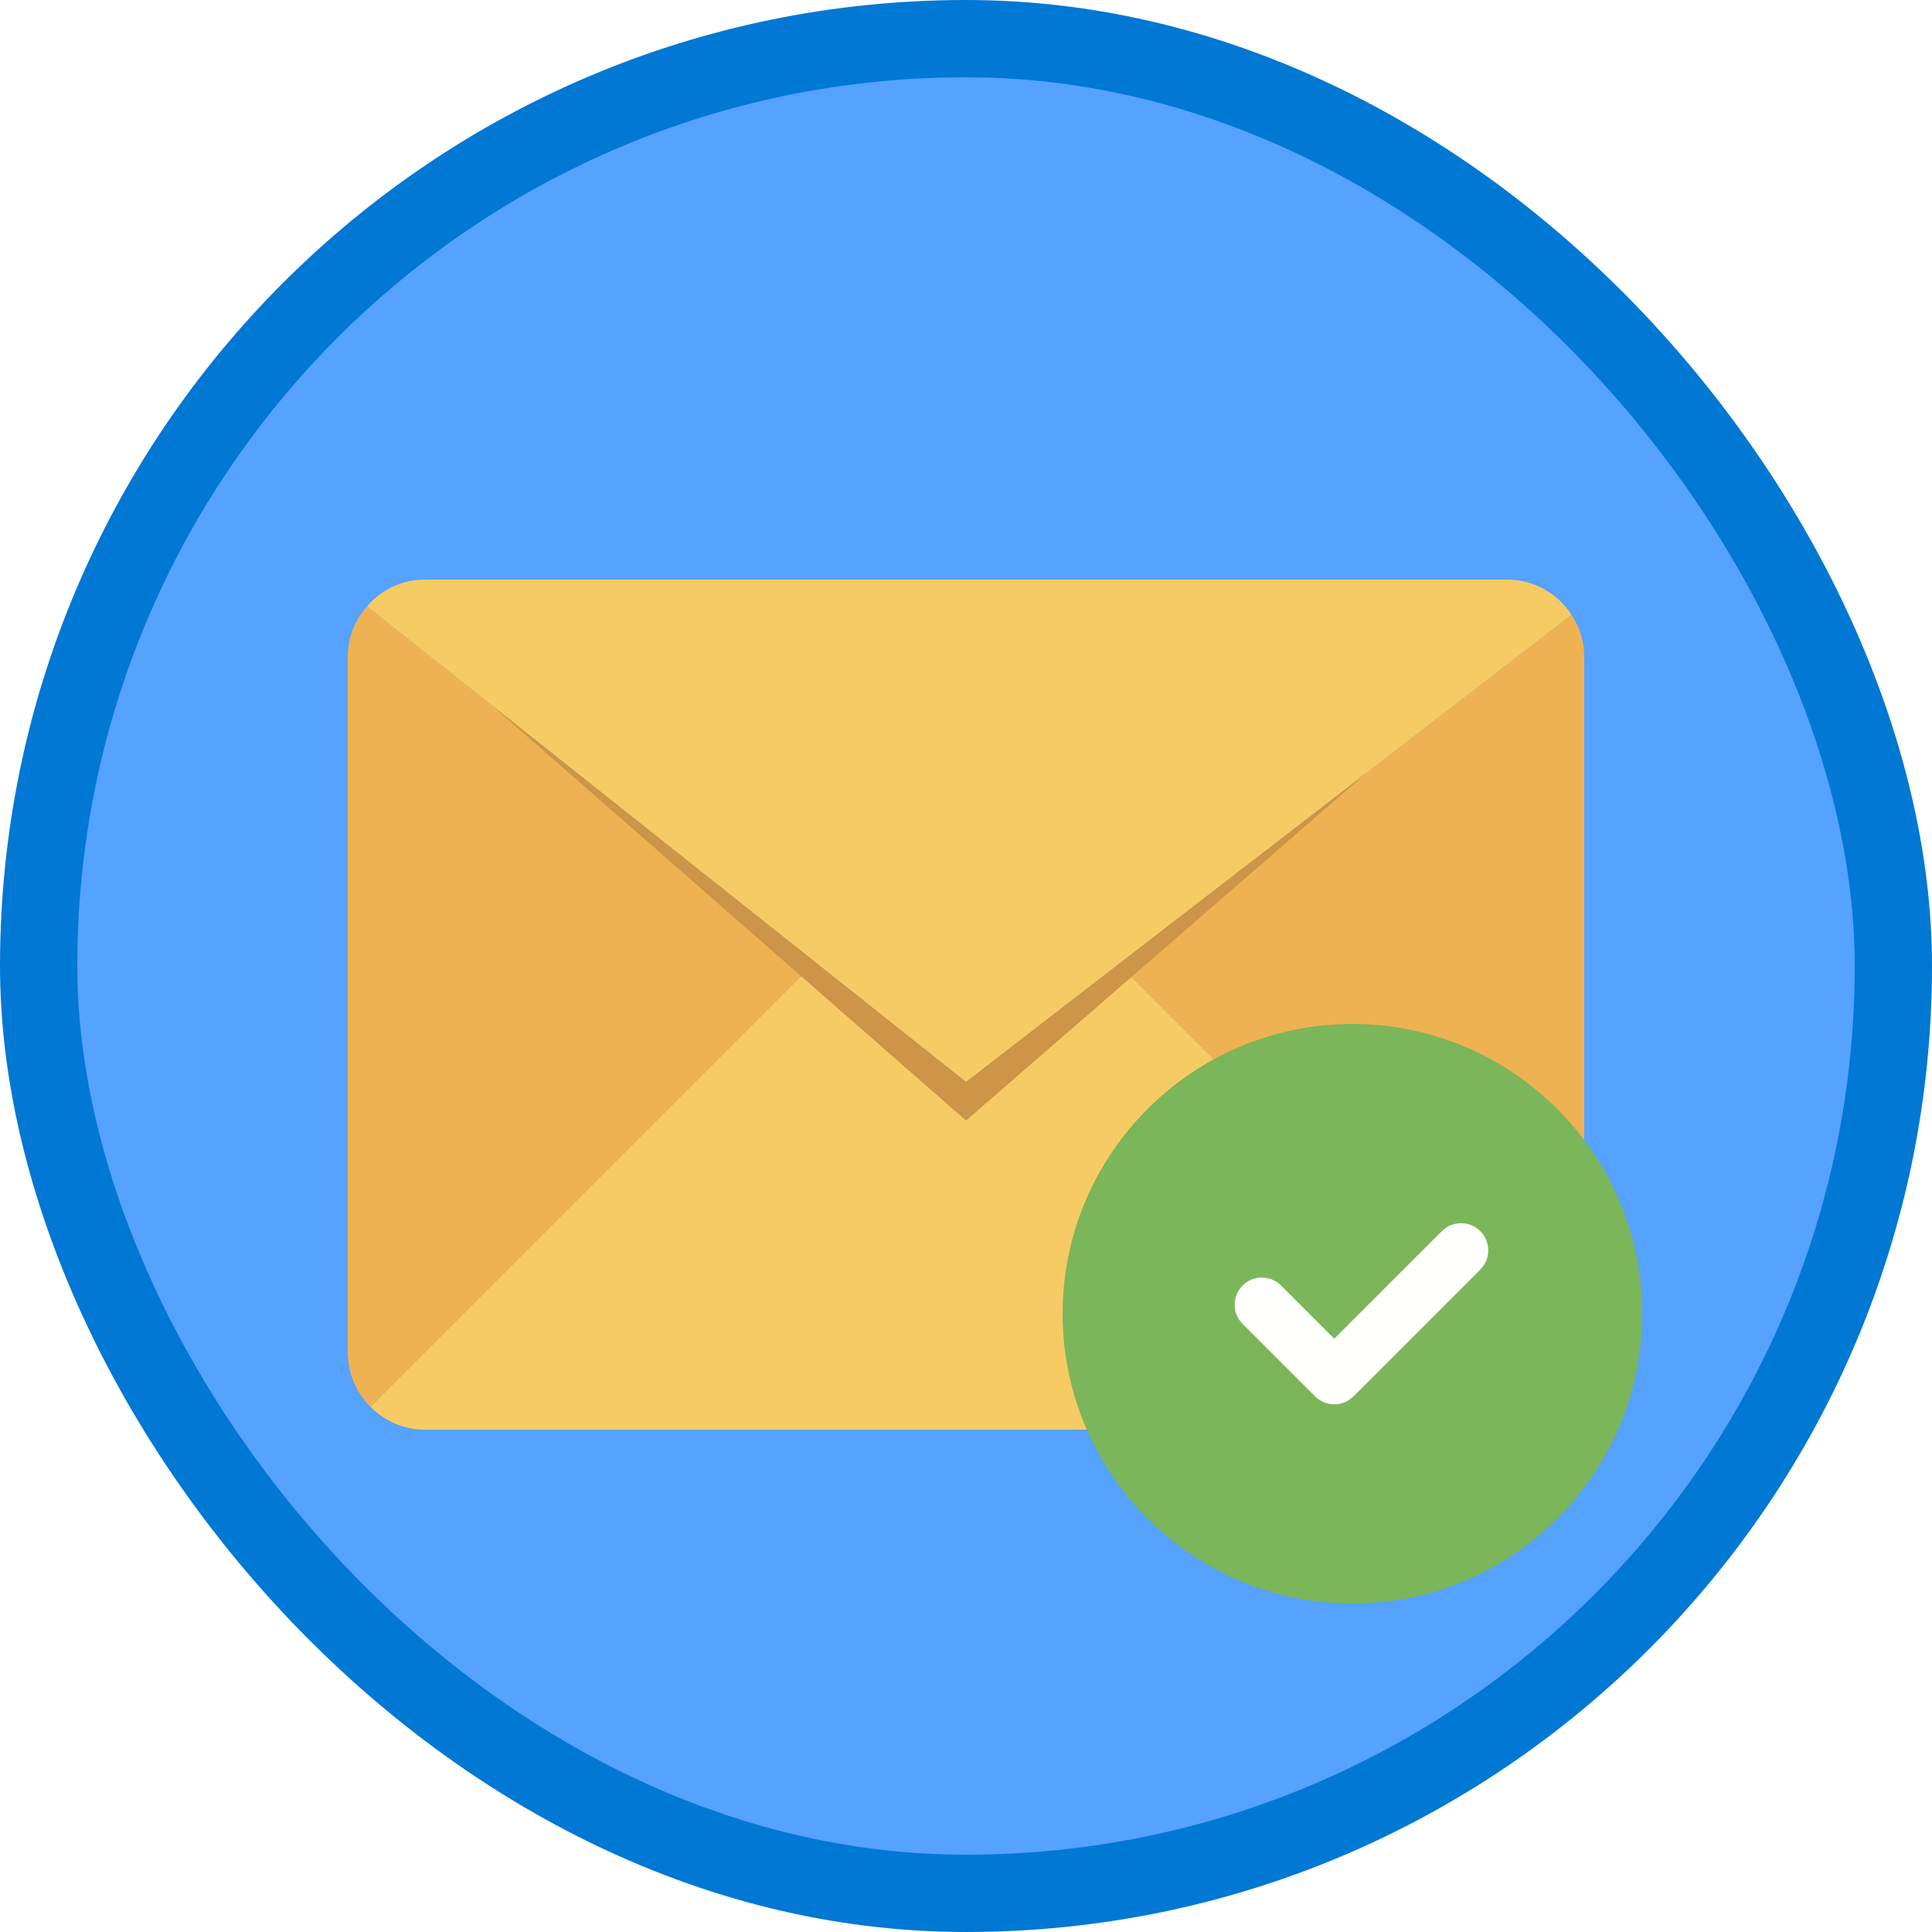 <?xml version="1.0" encoding="UTF-8"?>
<svg width="100px" height="100px" viewBox="0 0 100 100" version="1.1" xmlns="http://www.w3.org/2000/svg" xmlns:xlink="http://www.w3.org/1999/xlink">
    <!-- Generator: Sketch 58 (84663) - https://sketch.com -->
    <title>Extend Microsoft Office/understand-actionable-messages</title>
    <desc>Created with Sketch.</desc>
    <defs>
        <rect id="path-1" x="0" y="0" width="96" height="96" rx="48"></rect>
        <filter x="-6.2%" y="-9.1%" width="112.5%" height="118.2%" filterUnits="objectBoundingBox" id="filter-3">
            <feOffset dx="0" dy="2" in="SourceAlpha" result="shadowOffsetOuter1"></feOffset>
            <feColorMatrix values="0 0 0 0 0   0 0 0 0 0   0 0 0 0 0  0 0 0 0.096 0" type="matrix" in="shadowOffsetOuter1" result="shadowMatrixOuter1"></feColorMatrix>
            <feMerge>
                <feMergeNode in="shadowMatrixOuter1"></feMergeNode>
                <feMergeNode in="SourceGraphic"></feMergeNode>
            </feMerge>
        </filter>
        <filter x="-13.3%" y="-13.3%" width="126.7%" height="126.7%" filterUnits="objectBoundingBox" id="filter-4">
            <feOffset dx="0" dy="2" in="SourceAlpha" result="shadowOffsetOuter1"></feOffset>
            <feColorMatrix values="0 0 0 0 0   0 0 0 0 0   0 0 0 0 0  0 0 0 0.1 0" type="matrix" in="shadowOffsetOuter1" result="shadowMatrixOuter1"></feColorMatrix>
            <feMerge>
                <feMergeNode in="shadowMatrixOuter1"></feMergeNode>
                <feMergeNode in="SourceGraphic"></feMergeNode>
            </feMerge>
        </filter>
    </defs>
    <g id="Badges" stroke="none" stroke-width="1" fill="none" fill-rule="evenodd">
        <g id="Extend-Microsoft-Office" transform="translate(-50, -660)">
            <g id="Extend-Microsoft-Office/understand-actionable-messages" transform="translate(50, 660)">
                <g id="Mask" transform="translate(2, 2)">
                    <mask id="mask-2" fill="white">
                        <use xlink:href="#path-1"></use>
                    </mask>
                    <use id="BG" fill="#55A2FF" xlink:href="#path-1"></use>
                    <g id="Envelope" filter="url(#filter-3)" mask="url(#mask-2)">
                        <g transform="translate(16, 26)">
                            <path d="M24.201,19.8 L1.181,42.82 C0.451,42.101 4.70734562e-13,41.101 4.70734562e-13,40 L4.70734562e-13,4 C4.70734562e-13,3 0.371,2.081 1,1.38 L24.201,19.8" id="Fill-4" fill="#EFB252"></path>
                            <path d="M62.82,42.82 C62.101,43.55 61.101,44 60,44 L4,44 C2.9,44 1.9,43.55 1.181,42.82 L24.201,19.8 L32,26 L39.9,19.9 L62.82,42.82" id="Fill-5" fill="#F7CB64"></path>
                            <path d="M64,4 L64,40 C64,41.101 63.55,42.101 62.82,42.82 L39.9,19.9 L63.34,1.82 C63.76,2.451 64,3.201 64,4" id="Fill-6" fill="#EFB252"></path>
                            <path d="M63.34,1.82 L39.9,19.9 L32,26 L24.201,19.8 L1,1.38 C1.721,0.53 2.8,0 4,0 L60,0 C61.4,0 62.63,0.721 63.34,1.82" id="Fill-7" fill="#F7CB64"></path>
                            <polyline id="Fill-8" fill="#CC9547" points="39.9 19.9 32 26 24.201 19.8 7.388 6.452 32 28 52.781 9.965 39.9 19.9"></polyline>
                        </g>
                    </g>
                    <g id="Check" filter="url(#filter-4)" mask="url(#mask-2)">
                        <g transform="translate(53, 49)">
                            <path d="M15,0 C6.729,0 0,6.729 0,15 C0,23.271 6.729,30 15,30 C23.271,30 30,23.271 30,15 C30,6.729 23.271,0 15,0" id="Fill-109" fill="#7CB65A"></path>
                            <path d="M21.619,10.725 C21.07,10.175 20.18,10.175 19.631,10.725 L14.062,16.293 L11.307,13.537 C10.758,12.988 9.867,12.988 9.318,13.537 C8.769,14.086 8.769,14.977 9.318,15.525 L13.068,19.275 C13.342,19.55 13.703,19.688 14.062,19.688 C14.422,19.688 14.783,19.55 15.057,19.275 L21.619,12.713 C22.169,12.164 22.169,11.273 21.619,10.725" id="Fill-110" fill="#FFFFFE"></path>
                        </g>
                    </g>
                </g>
                <g id="Azure-Border" stroke="#0078D4" stroke-width="4">
                    <rect x="2" y="2" width="96" height="96" rx="48"></rect>
                </g>
            </g>
        </g>
    </g>
</svg>
